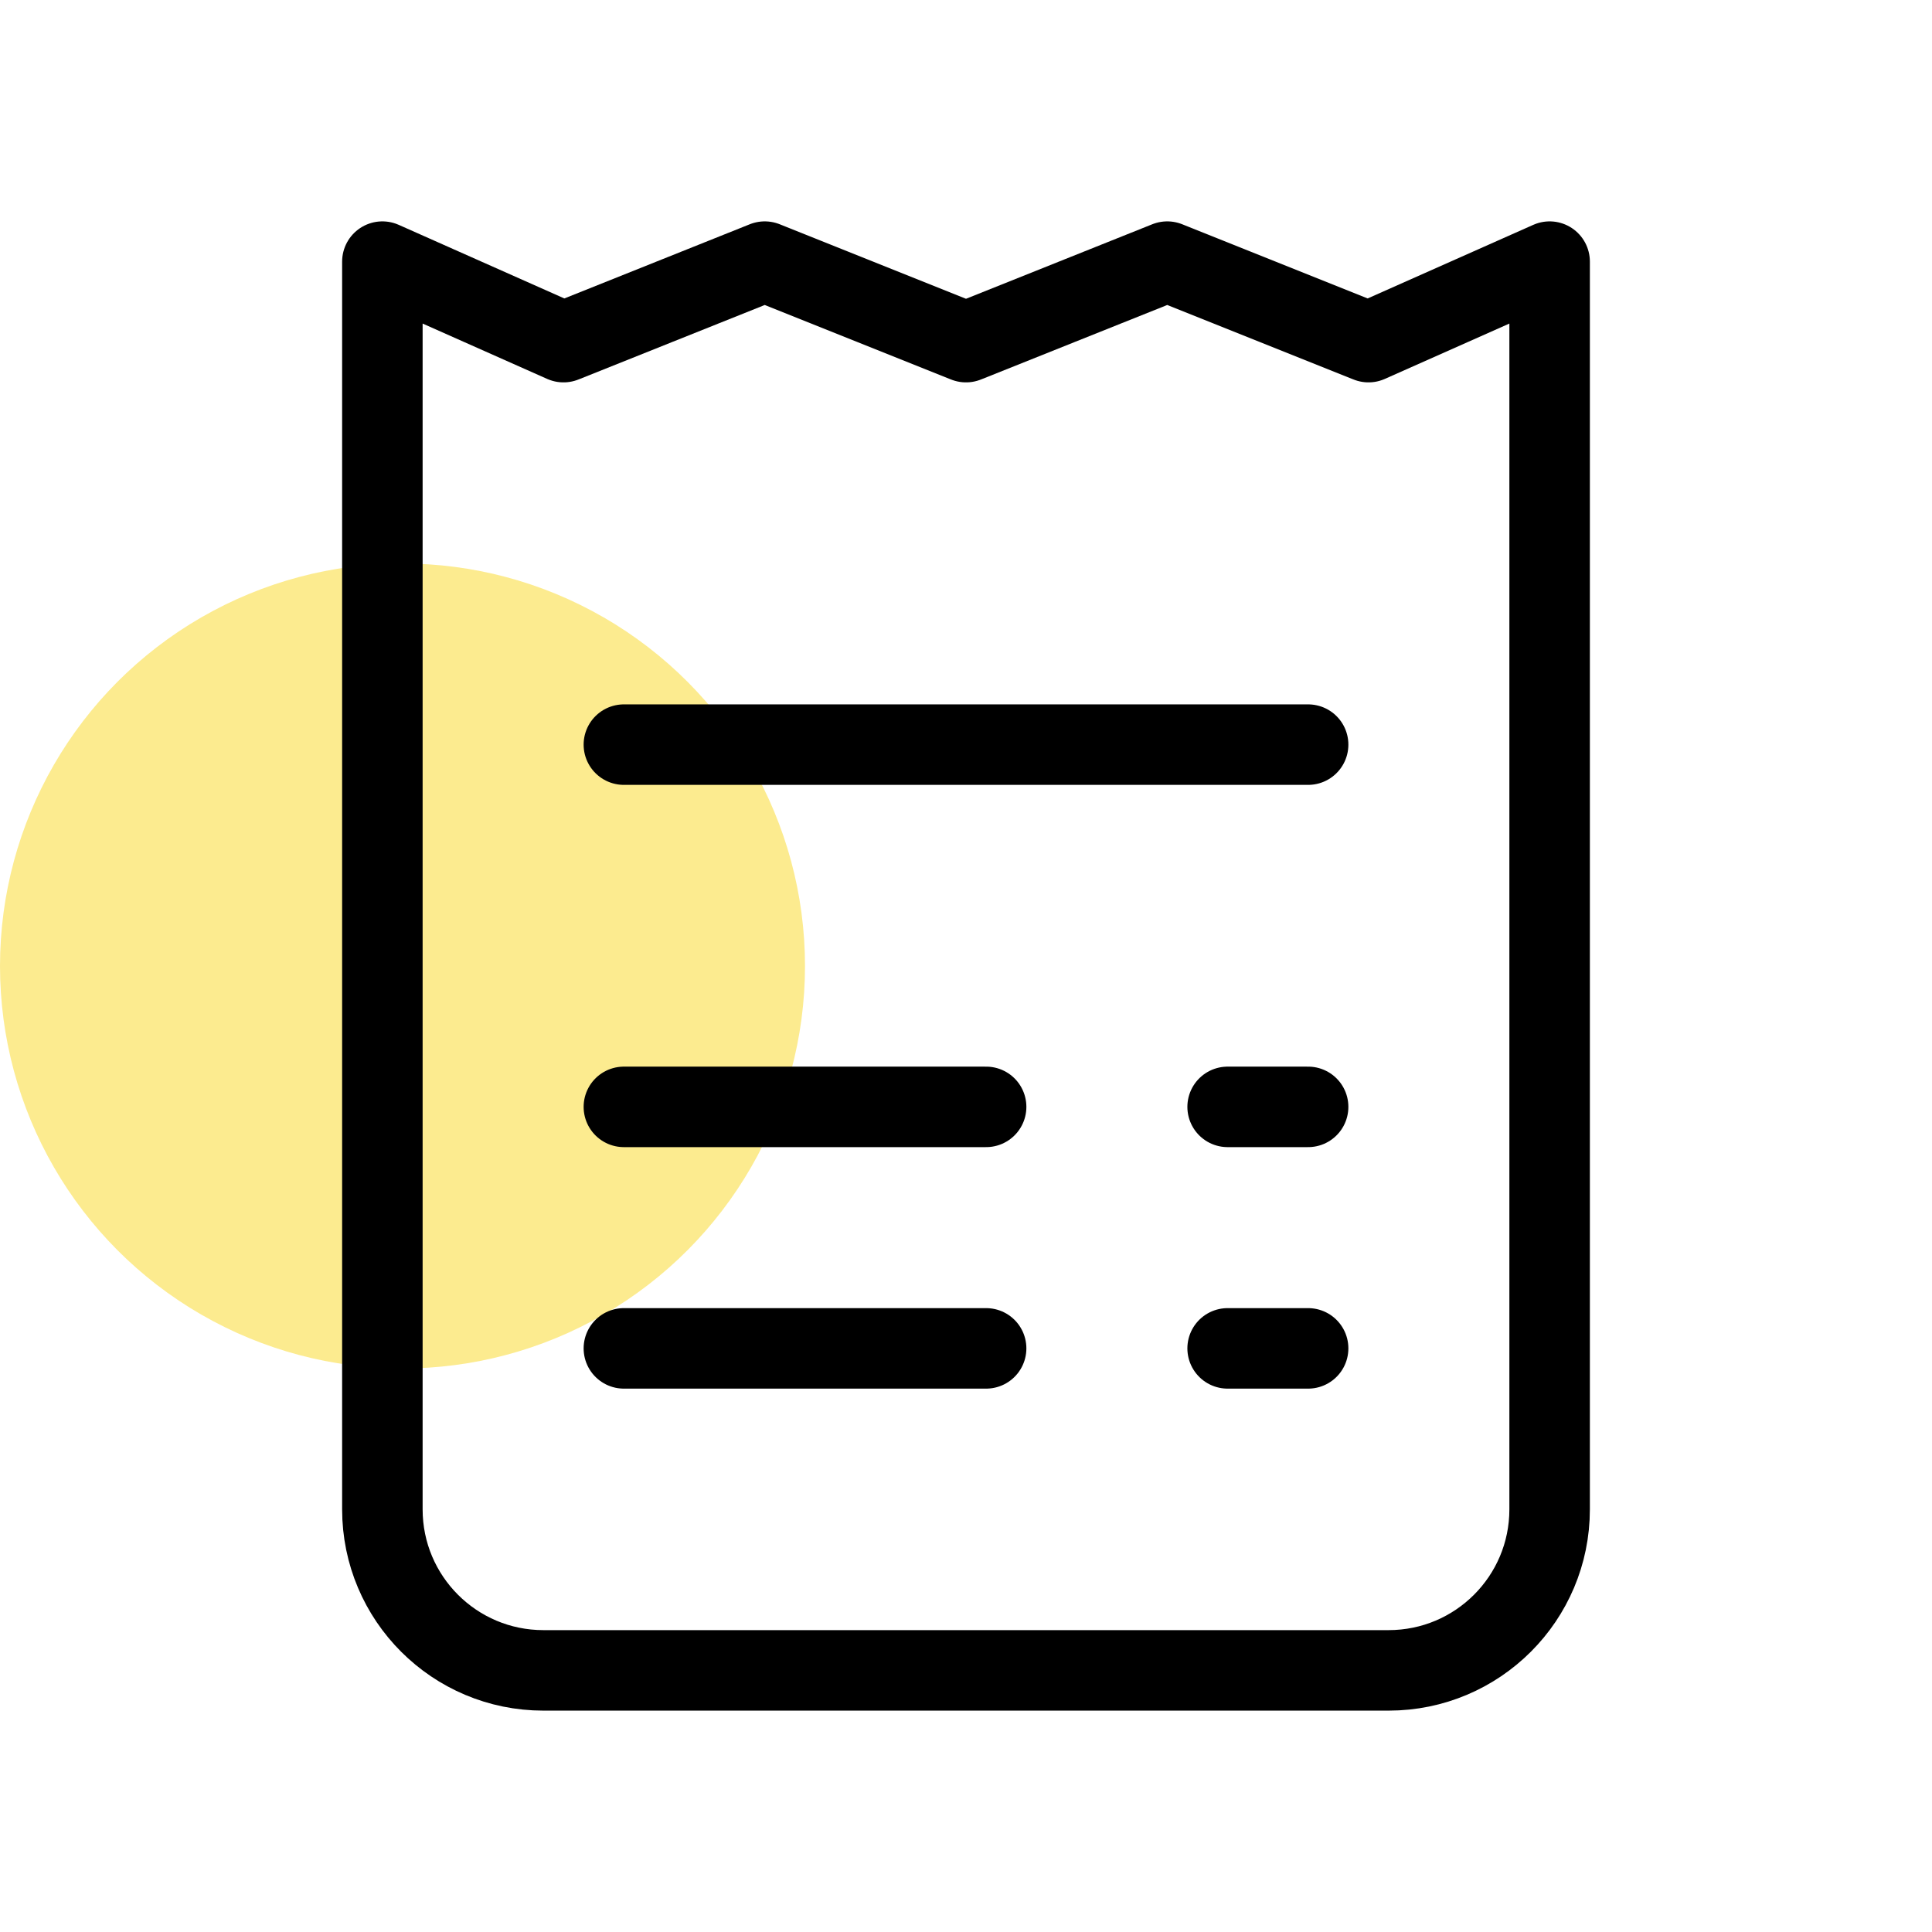 <svg width="48" height="48" viewBox="0 0 48 48" fill="none" xmlns="http://www.w3.org/2000/svg">
<circle cx="10" cy="24" r="10" fill="#FCEB8F"/>
<path d="M9.5 37.5V6.5L14 8.5L19 6.5L24 8.5L29 6.5L34 8.5L38.5 6.5V37.5C38.5 39.709 36.709 41.5 34.5 41.5H13.5C11.291 41.5 9.5 39.709 9.5 37.5Z" stroke="black" stroke-width="2" stroke-miterlimit="10" stroke-linejoin="round"/>
<path d="M15.5 18.5H32.5" stroke="black" stroke-width="2" stroke-miterlimit="10" stroke-linecap="round" stroke-linejoin="round"/>
<path d="M15.5 27.5H24.5" stroke="black" stroke-width="2" stroke-miterlimit="10" stroke-linecap="round" stroke-linejoin="round"/>
<path d="M30.5 27.5H32.5" stroke="black" stroke-width="2" stroke-miterlimit="10" stroke-linecap="round" stroke-linejoin="round"/>
<path d="M15.5 33.5H24.5" stroke="black" stroke-width="2" stroke-miterlimit="10" stroke-linecap="round" stroke-linejoin="round"/>
<path d="M30.5 33.5H32.5" stroke="black" stroke-width="2" stroke-miterlimit="10" stroke-linecap="round" stroke-linejoin="round"/>
</svg>
